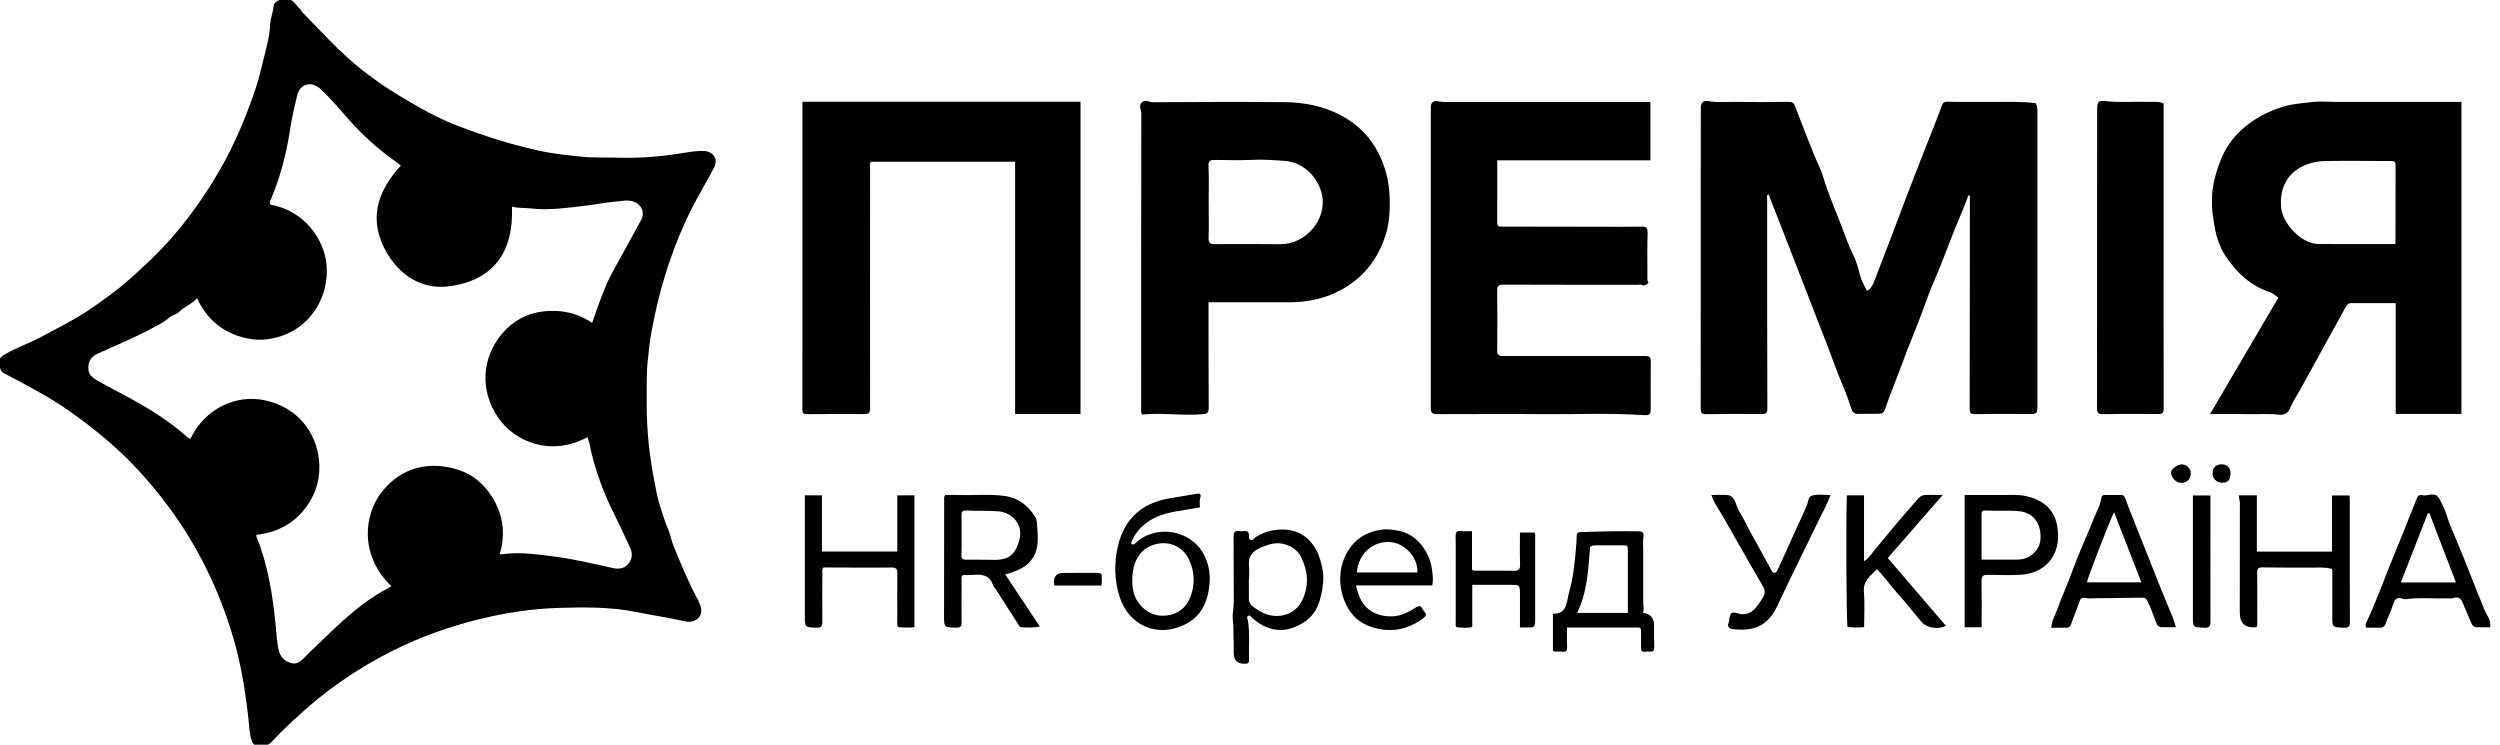 <svg width="188" height="56" viewBox="0 0 188 56" fill="none" xmlns="http://www.w3.org/2000/svg">
<g clip-path="url(#clip0_2728_4165)">
<path d="M21.421 -0.082C22.03 -0.167 22.22 0.386 22.57 0.689C22.629 0.739 22.649 0.831 22.705 0.887C24.188 2.405 25.61 3.996 27.29 5.308C28.171 5.996 29.091 6.638 30.051 7.212C31.502 8.081 32.966 8.924 34.551 9.514C35.252 9.778 35.966 10.031 36.677 10.268C37.889 10.677 39.114 11.006 40.355 11.293C41.475 11.55 42.612 11.672 43.755 11.784C44.747 11.879 45.74 11.833 46.729 11.86C48.393 11.906 50.037 11.731 51.678 11.458C52.087 11.388 52.51 11.339 52.935 11.355C53.636 11.382 54.029 11.958 53.705 12.591C53.302 13.375 52.847 14.129 52.428 14.9C51.416 16.768 50.623 18.718 49.998 20.757C49.582 22.121 49.264 23.498 49.002 24.888C48.861 25.642 48.782 26.416 48.704 27.187C48.605 28.116 48.642 29.045 48.632 29.974C48.609 31.931 48.773 33.871 49.136 35.795C49.3 36.664 49.444 37.547 49.736 38.377C49.899 38.845 50.033 39.329 50.24 39.79C50.413 40.179 50.476 40.627 50.643 41.029C51.203 42.396 51.753 43.77 52.464 45.071C52.529 45.189 52.585 45.315 52.634 45.443C52.778 45.809 52.808 46.188 52.513 46.477C52.218 46.767 51.874 46.807 51.439 46.708C50.256 46.441 49.054 46.273 47.869 46.029C45.969 45.637 44.046 45.657 42.127 45.71C40.057 45.766 38.017 46.075 35.999 46.573C33.769 47.12 31.623 47.894 29.57 48.915C26.845 50.272 24.369 51.998 22.145 54.093C21.578 54.627 21.002 55.151 20.484 55.734C20.268 55.978 19.989 56.113 19.672 56.152C19.305 56.198 19.049 56.047 18.925 55.688C18.745 55.161 18.745 54.607 18.683 54.064C18.453 51.998 18.132 49.956 17.543 47.96C16.495 44.412 14.909 41.134 12.715 38.16C11.248 36.173 9.591 34.362 7.684 32.794C6.122 31.509 4.484 30.32 2.699 29.358C1.91 28.933 1.13 28.485 0.328 28.086C-0.091 27.879 0.014 27.48 -0.042 27.171C-0.088 26.91 0.204 26.746 0.426 26.617C1.255 26.126 2.175 25.83 3.024 25.372C4.321 24.674 5.654 24.028 6.862 23.191C7.861 22.503 8.85 21.795 9.767 20.978C10.891 19.976 11.985 18.942 12.971 17.812C13.989 16.643 14.909 15.391 15.748 14.076C16.865 12.327 17.788 10.492 18.535 8.552C18.958 7.455 19.374 6.352 19.633 5.212C19.891 4.075 20.268 2.955 20.324 1.776C20.346 1.328 20.543 0.907 20.576 0.452C20.599 0.152 21.011 -0.075 21.424 -0.078L21.421 -0.082ZM38.498 15.526C38.645 18.912 37.142 21.053 33.844 21.521C31.843 21.804 30.169 20.823 29.121 19.064C27.67 16.626 28.312 14.439 30.146 12.449C29.982 12.327 29.835 12.209 29.681 12.097C28.436 11.217 27.313 10.203 26.298 9.066C25.577 8.259 24.889 7.422 24.093 6.684C23.419 6.059 22.551 6.302 22.341 7.188C22.135 8.065 21.935 8.947 21.797 9.837C21.529 11.593 21.083 13.289 20.399 14.926C20.337 15.075 20.238 15.223 20.346 15.391C22.914 15.845 24.418 18.029 24.562 19.983C24.722 22.193 23.54 24.252 21.575 25.105C20.599 25.53 19.573 25.665 18.532 25.438C16.829 25.062 15.578 24.074 14.818 22.42C14.418 22.895 13.878 23.033 13.501 23.428C13.295 23.646 12.918 23.705 12.722 23.883C12.329 24.242 11.87 24.453 11.421 24.693C10.098 25.402 8.713 25.971 7.35 26.594C6.852 26.821 6.63 27.161 6.643 27.704C6.656 28.155 6.931 28.386 7.268 28.584C7.681 28.821 8.1 29.055 8.523 29.276C10.472 30.297 12.394 31.357 14.045 32.84C14.123 32.912 14.205 32.991 14.323 32.991C15.434 30.675 17.788 29.654 19.898 30.099C22.456 30.639 23.766 32.58 23.985 34.549C24.129 35.851 23.812 37.053 23.035 38.117C22.102 39.395 20.812 40.044 19.279 40.222C19.279 40.288 19.272 40.317 19.279 40.34C20.147 42.475 20.504 44.718 20.726 46.998C20.789 47.62 20.812 48.25 20.952 48.866C21.064 49.35 21.336 49.66 21.797 49.834C22.253 50.009 22.554 49.781 22.849 49.495C23.055 49.294 23.248 49.083 23.458 48.885C25.096 47.334 26.658 45.697 28.626 44.544C28.892 44.389 29.157 44.241 29.432 44.083C26.982 41.711 27.401 38.684 28.689 37.023C30.202 35.076 32.35 34.658 34.45 35.324C35.531 35.669 36.363 36.368 36.972 37.32C37.827 38.654 38.043 40.103 37.581 41.675C37.702 41.675 37.768 41.681 37.83 41.675C39.097 41.49 40.355 41.688 41.603 41.843C43.116 42.027 44.6 42.393 46.09 42.719C46.588 42.828 47.014 42.745 47.322 42.307C47.597 41.915 47.538 41.5 47.348 41.098C46.925 40.192 46.506 39.286 46.061 38.394C45.347 36.954 44.809 35.452 44.439 33.891C44.358 33.551 44.325 33.199 44.167 32.876C41.397 34.381 38.681 33.192 37.453 31.394C36.029 29.312 36.268 26.821 37.781 25.062C38.59 24.123 39.625 23.557 40.846 23.419C42.163 23.27 43.411 23.514 44.525 24.282C44.999 22.974 45.409 21.65 46.074 20.434C46.781 19.143 47.502 17.858 48.203 16.564C48.524 15.974 48.248 15.361 47.607 15.15C47.194 15.015 46.791 15.121 46.378 15.15C45.609 15.21 44.855 15.371 44.092 15.46C42.681 15.621 41.276 15.842 39.847 15.668C39.412 15.615 38.966 15.671 38.495 15.536L38.498 15.526Z" fill="black"/>
<path d="M140.405 21.863C140.717 21.692 140.825 21.445 140.923 21.198C141.349 20.101 141.771 19.004 142.19 17.903C142.567 16.915 142.934 15.924 143.311 14.935C143.671 13.99 144.038 13.048 144.405 12.106C144.824 11.035 145.253 9.965 145.672 8.894C145.8 8.568 145.914 8.238 146.036 7.909C146.108 7.715 146.216 7.642 146.458 7.649C147.549 7.678 148.643 7.659 149.733 7.665C150.847 7.672 151.961 7.613 153.094 7.764C153.176 7.939 153.215 8.14 153.215 8.357C153.212 15.795 153.208 23.237 153.215 30.675C153.215 31.037 153.127 31.142 152.76 31.136C151.342 31.116 149.92 31.126 148.502 31.142C148.191 31.146 148.119 31.05 148.119 30.744C148.132 25.569 148.132 20.394 148.135 15.222C148.135 15.044 148.135 14.87 148.135 14.692C148.043 14.659 148.011 14.735 147.988 14.79C147.69 15.607 147.336 16.408 147.008 17.212C146.488 18.48 146.045 19.778 145.489 21.033C145.109 21.889 144.801 22.782 144.473 23.665C144.034 24.844 143.533 26 143.104 27.18C142.662 28.392 142.161 29.581 141.745 30.803C141.67 31.027 141.532 31.11 141.323 31.113C140.776 31.119 140.232 31.123 139.685 31.123C139.41 31.123 139.275 30.938 139.207 30.704C138.954 29.845 138.591 29.028 138.257 28.201C137.956 27.456 137.693 26.689 137.402 25.938C136.279 23.049 135.155 20.157 134.032 17.264C133.688 16.385 133.341 15.505 132.987 14.603C132.826 14.721 132.889 14.866 132.889 14.985C132.889 20.229 132.889 25.47 132.905 30.714C132.905 31.04 132.826 31.139 132.496 31.136C131.091 31.119 129.685 31.126 128.28 31.142C127.969 31.146 127.891 31.04 127.891 30.741C127.9 23.22 127.9 15.696 127.9 8.176C127.9 7.728 128.061 7.53 128.49 7.609C129.112 7.721 129.735 7.652 130.354 7.662C131.746 7.682 133.138 7.678 134.53 7.662C134.788 7.662 134.896 7.741 134.991 7.988C135.44 9.187 135.912 10.376 136.387 11.566C136.609 12.129 136.921 12.689 137.081 13.236C137.464 14.524 137.998 15.746 138.476 16.988C138.755 17.712 138.997 18.45 139.354 19.155C139.57 19.583 139.737 20.12 139.855 20.631C139.953 21.059 140.173 21.441 140.396 21.863H140.405Z" fill="black"/>
<path d="M185.103 31.127H180.158V22.796C179.011 22.796 177.911 22.796 176.81 22.796C176.627 22.796 176.522 22.865 176.427 23.033C175.274 25.135 174.115 27.233 172.955 29.332C172.71 29.78 172.412 30.204 172.225 30.679C172.052 31.117 171.691 31.232 171.364 31.186C170.63 31.084 169.9 31.16 169.169 31.143C168.219 31.12 167.266 31.137 166.195 31.137C167.938 28.169 169.631 25.29 171.337 22.378C171.118 22.236 170.918 22.045 170.682 21.966C169.238 21.495 168.203 20.503 167.381 19.288C166.857 18.517 166.611 17.614 166.477 16.676C166.425 16.31 166.356 15.918 166.346 15.569C166.333 15.131 166.333 14.666 166.392 14.222C166.493 13.49 166.703 12.785 166.968 12.103C167.322 11.197 167.84 10.417 168.576 9.751C169.497 8.918 170.545 8.371 171.717 8.015C172.386 7.811 173.073 7.772 173.758 7.683C174.387 7.6 175.016 7.66 175.644 7.663C178.592 7.673 181.54 7.663 184.488 7.663C184.678 7.663 184.868 7.663 185.1 7.663V31.127H185.103ZM180.109 18.359C180.125 18.293 180.141 18.257 180.141 18.217C180.141 16.284 180.141 14.347 180.148 12.413C180.148 12.12 179.987 12.11 179.784 12.11C178.147 12.11 176.509 12.08 174.875 12.11C173.018 12.146 171.347 13.25 171.537 15.566C171.642 16.84 173.08 18.342 174.347 18.349C176.257 18.362 178.166 18.352 180.105 18.352L180.109 18.359Z" fill="black"/>
<path d="M81.255 31.134H76.336V12.163H65.478C65.393 12.301 65.432 12.469 65.432 12.631C65.429 18.655 65.422 24.68 65.432 30.705C65.432 31.064 65.321 31.14 64.99 31.137C63.572 31.124 62.15 31.13 60.732 31.147C60.438 31.15 60.336 31.087 60.336 30.765C60.346 23.175 60.343 15.585 60.343 7.996C60.343 7.904 60.343 7.808 60.343 7.65H81.255V31.134Z" fill="black"/>
<path d="M123.973 21.266C123.797 21.418 123.662 21.537 123.449 21.421C123.374 21.382 123.263 21.415 123.168 21.415C119.797 21.415 116.427 21.421 113.057 21.405C112.667 21.405 112.582 21.517 112.589 21.889C112.608 23.371 112.605 24.854 112.589 26.336C112.585 26.679 112.687 26.771 113.027 26.771C116.588 26.764 120.151 26.781 123.711 26.771C124.072 26.771 124.147 26.886 124.14 27.215C124.124 28.326 124.134 29.439 124.134 30.549C124.134 31.221 124.127 31.251 123.446 31.208C120.94 31.05 118.435 31.165 115.929 31.142C113.335 31.119 110.745 31.142 108.151 31.142C107.656 31.142 107.594 31.079 107.594 30.585C107.594 23.091 107.594 15.597 107.594 8.106C107.594 7.691 107.777 7.536 108.232 7.632C108.409 7.668 108.58 7.668 108.753 7.668C113.843 7.672 118.933 7.668 124.023 7.668C124.045 7.668 124.072 7.681 124.108 7.695V12.056H112.595C112.595 13.66 112.598 15.199 112.592 16.734C112.592 17.089 112.821 17.04 113.037 17.04C115.467 17.043 117.894 17.047 120.325 17.05C121.363 17.05 122.398 17.066 123.436 17.043C123.79 17.037 123.908 17.116 123.898 17.495C123.869 18.591 123.885 19.689 123.885 20.789C123.885 20.95 123.859 21.115 123.973 21.27V21.266Z" fill="black"/>
<path d="M90.882 22.729C90.882 23.048 90.882 23.319 90.882 23.592C90.882 25.954 90.882 28.312 90.895 30.674C90.895 30.994 90.836 31.112 90.476 31.145C88.933 31.284 87.397 31.014 85.881 31.178C85.776 30.958 85.815 30.79 85.815 30.631C85.815 23.262 85.809 15.894 85.825 8.525C85.825 8.251 85.589 7.951 85.878 7.688C86.146 7.444 86.415 7.688 86.68 7.688C89.981 7.665 93.283 7.655 96.585 7.681C98.049 7.695 99.48 7.961 100.8 8.653C102.061 9.312 103.027 10.254 103.672 11.539C104.183 12.56 104.458 13.617 104.498 14.764C104.53 15.716 104.501 16.654 104.232 17.56C103.669 19.441 102.545 20.891 100.81 21.823C99.624 22.459 98.34 22.726 97 22.732C94.983 22.739 92.965 22.732 90.885 22.732L90.882 22.729ZM90.895 15.162C90.895 16.081 90.915 17 90.885 17.916C90.876 18.282 91.016 18.358 91.334 18.358C92.982 18.351 94.632 18.348 96.28 18.364C98.153 18.384 99.82 16.533 99.411 14.629C99.139 13.36 98.039 12.207 96.64 12.102C95.825 12.043 95.016 11.977 94.194 12.02C93.257 12.069 92.314 12.04 91.374 12.026C91.036 12.023 90.859 12.066 90.879 12.491C90.921 13.38 90.892 14.273 90.892 15.162H90.895Z" fill="black"/>
<path d="M162.703 7.787C162.703 11.16 162.703 14.52 162.703 17.877C162.703 22.156 162.7 26.435 162.71 30.714C162.71 31.04 162.631 31.139 162.3 31.136C160.908 31.119 159.52 31.123 158.128 31.143C157.787 31.146 157.692 31.044 157.695 30.701C157.705 23.197 157.705 15.696 157.705 8.192C157.705 7.672 157.803 7.544 158.295 7.6C159.418 7.735 160.545 7.623 161.672 7.659C162.006 7.669 162.35 7.606 162.707 7.784L162.703 7.787Z" fill="black"/>
<path d="M71.081 37.223C71.411 37.223 71.775 37.213 72.138 37.223C73.282 37.259 74.428 37.137 75.571 37.299C76.59 37.444 77.317 38.027 77.847 38.873C77.952 39.038 77.978 39.269 77.991 39.473C78.047 40.392 78.175 41.327 77.539 42.134C77.156 42.622 76.629 42.856 76.075 43.057C75.938 43.106 75.79 43.139 75.594 43.195C76.462 44.503 77.31 45.781 78.198 47.118C77.697 47.214 77.251 47.197 76.812 47.168C76.668 47.158 76.603 47 76.531 46.888C75.977 46.025 75.427 45.158 74.873 44.295C74.808 44.193 74.703 44.104 74.667 43.992C74.395 43.162 73.74 43.185 73.059 43.238C72.83 43.258 72.6 43.238 72.414 43.238C72.269 43.363 72.309 43.478 72.309 43.584C72.309 44.667 72.299 45.751 72.309 46.835C72.309 47.095 72.243 47.194 71.965 47.194C70.989 47.197 70.992 47.207 70.992 46.226C70.996 43.343 70.999 40.464 71.002 37.582C71.002 37.477 70.969 37.361 71.081 37.219V37.223ZM72.312 40.243C72.312 40.243 72.312 40.243 72.309 40.243C72.309 40.738 72.325 41.232 72.302 41.726C72.289 41.999 72.374 42.088 72.646 42.085C73.37 42.078 74.091 42.098 74.814 42.101C75.912 42.105 76.38 41.65 76.665 40.573C76.94 39.542 76.219 38.56 75.103 38.455C74.284 38.379 73.468 38.442 72.65 38.389C72.381 38.373 72.296 38.501 72.306 38.761C72.322 39.255 72.309 39.749 72.309 40.243H72.312Z" fill="black"/>
<path d="M169.683 47.169C168.846 47.248 168.429 46.878 168.431 46.059C168.431 43.315 168.431 40.571 168.438 37.83C168.438 37.639 168.359 37.464 168.359 37.25H169.715V41.48H175.368V37.257H176.685C176.692 37.392 176.701 37.514 176.701 37.632C176.701 40.676 176.698 43.723 176.711 46.767C176.711 47.106 176.626 47.215 176.276 47.202C175.385 47.175 175.385 47.192 175.388 46.315C175.388 45.163 175.388 44.01 175.388 42.86C175.388 42.834 175.372 42.81 175.365 42.784C174.864 42.642 174.35 42.685 173.839 42.685C172.598 42.685 171.356 42.685 170.115 42.669C169.827 42.666 169.738 42.745 169.742 43.035C169.755 44.24 169.748 45.449 169.745 46.655C169.745 46.816 169.784 46.984 169.683 47.165V47.169Z" fill="black"/>
<path d="M67.477 41.473V37.247H68.761V47.169C68.335 47.211 67.935 47.195 67.542 47.159C67.431 47.023 67.477 46.879 67.477 46.75C67.474 45.541 67.467 44.336 67.48 43.127C67.483 42.771 67.382 42.669 67.012 42.675C65.456 42.698 63.9 42.675 62.348 42.675C62.2 42.675 62.053 42.675 61.928 42.675C61.791 42.817 61.84 42.962 61.84 43.094C61.834 44.316 61.827 45.535 61.84 46.757C61.843 47.083 61.771 47.215 61.414 47.201C60.52 47.172 60.523 47.191 60.523 46.276C60.523 43.423 60.523 40.567 60.523 37.714C60.523 37.566 60.523 37.421 60.523 37.25H61.811V41.473H67.487H67.477Z" fill="black"/>
<path d="M187.264 47.172C186.923 47.172 186.586 47.175 186.248 47.172C186.052 47.169 185.924 47.053 185.849 46.872C185.646 46.385 185.423 45.907 185.233 45.416C185.069 44.991 184.883 44.843 184.476 44.978C184.293 45.037 184.142 44.988 183.975 44.994C182.996 45.031 182.017 44.919 181.041 45.044C180.933 45.057 180.808 45.08 180.716 45.044C180.261 44.849 180.081 45.044 179.953 45.479C179.812 45.953 179.573 46.401 179.413 46.869C179.331 47.103 179.21 47.205 178.971 47.201C178.62 47.195 178.27 47.201 177.949 47.201C177.834 47.017 177.916 46.872 177.965 46.77C178.715 45.199 179.285 43.552 179.947 41.944C180.559 40.452 181.165 38.96 181.755 37.457C181.823 37.28 181.902 37.214 182.072 37.23C182.085 37.23 182.102 37.23 182.112 37.23C182.547 37.359 183.124 36.924 183.425 37.484C183.644 37.889 183.854 38.307 183.995 38.759C184.195 39.394 184.46 40.01 184.722 40.623C185.459 42.349 186.107 44.112 186.828 45.848C186.995 46.253 187.352 46.635 187.257 47.182L187.264 47.172ZM184.686 43.799C184.008 42.03 183.353 40.32 182.698 38.61C182.659 38.604 182.616 38.594 182.577 38.587C181.902 40.313 181.231 42.036 180.543 43.799H184.686Z" fill="black"/>
<path d="M163.635 47.165C163.226 47.165 162.862 47.178 162.498 47.161C162.269 47.151 162.197 46.944 162.128 46.769C161.919 46.236 161.732 45.692 161.477 45.178C161.395 45.014 161.309 44.938 161.11 44.944C159.937 44.968 158.765 44.974 157.592 44.987C157.33 44.991 157.071 45.033 156.806 44.964C156.58 44.905 156.449 44.997 156.367 45.251C156.18 45.827 155.938 46.387 155.735 46.957C155.676 47.125 155.584 47.208 155.414 47.208C155.034 47.208 154.654 47.208 154.258 47.208C154.277 46.674 154.553 46.269 154.707 45.831C155.057 44.852 155.493 43.904 155.846 42.922C156.344 41.545 156.973 40.217 157.51 38.857C157.697 38.389 157.969 37.948 158.024 37.431C158.041 37.279 158.132 37.223 158.273 37.223C158.45 37.223 158.627 37.22 158.804 37.223C159.888 37.253 159.639 37.019 160.048 38.086C160.363 38.906 160.694 39.723 161.018 40.54C161.686 42.217 162.338 43.897 163.029 45.564C163.242 46.074 163.481 46.569 163.625 47.165H163.635ZM161.031 43.791C160.347 42.032 159.675 40.31 158.977 38.514C158.604 39.255 156.966 43.518 156.937 43.791H161.031Z" fill="black"/>
<path d="M146.093 37.224C144.672 38.854 143.329 40.389 141.96 41.964C143.411 43.654 144.872 45.357 146.339 47.067C145.74 47.36 144.891 47.228 144.489 46.757C143.909 46.082 143.375 45.367 142.772 44.715C142.212 44.112 141.757 43.42 141.148 42.804C140.66 43.301 140.09 43.674 140.165 44.524C140.244 45.39 140.182 46.27 140.182 47.162C139.733 47.208 139.33 47.188 138.934 47.152C138.845 46.773 138.809 38.907 138.885 37.247H140.175V42.208C140.607 41.918 140.814 41.529 141.089 41.213C141.659 40.551 142.199 39.866 142.763 39.2C143.241 38.634 143.748 38.09 144.223 37.52C144.433 37.27 144.675 37.201 144.98 37.214C145.314 37.227 145.651 37.217 146.093 37.217V37.224Z" fill="black"/>
<path d="M90.233 38.152C89.028 38.402 87.842 38.429 86.781 38.966C86.047 39.338 85.477 39.891 85.127 40.652C85.104 40.702 85.084 40.751 85.071 40.804C85.065 40.827 85.075 40.856 85.078 40.886C85.199 41.008 85.291 40.932 85.389 40.84C86.899 39.401 89.634 39.802 90.6 41.835C91.078 42.84 91.052 43.857 90.787 44.882C90.544 45.811 89.974 46.535 89.106 46.964C87.053 47.982 84.865 47.066 84.174 44.819C83.804 43.62 83.781 42.372 84.04 41.183C84.488 39.104 85.808 37.823 87.947 37.477C88.602 37.371 89.257 37.253 89.912 37.144C90.171 37.101 90.38 37.072 90.249 37.477C90.181 37.684 90.236 37.935 90.236 38.155L90.233 38.152ZM85.153 43.587C85.13 43.861 85.16 44.2 85.245 44.536C85.487 45.491 86.349 46.239 87.272 46.295C88.347 46.358 89.195 45.827 89.552 44.803C89.86 43.923 89.827 43.017 89.454 42.164C88.972 41.057 87.842 40.593 86.706 40.982C85.723 41.318 85.15 42.253 85.15 43.591L85.153 43.587Z" fill="black"/>
<path d="M149.02 47.172H147.742V37.224C148.725 37.224 149.717 37.22 150.706 37.224C151.25 37.224 151.797 37.184 152.337 37.303C153.53 37.563 154.414 38.192 154.679 39.444C155.102 41.414 154.063 43.127 151.889 43.225C151.086 43.262 150.281 43.242 149.475 43.225C149.134 43.219 149 43.328 149.01 43.693C149.033 44.708 149.02 45.722 149.02 46.737V47.169V47.172ZM149.02 42.082C149.953 42.082 150.834 42.086 151.715 42.082C152.662 42.079 153.415 41.377 153.448 40.478C153.49 39.312 152.878 38.548 151.849 38.446C151.008 38.363 150.163 38.442 149.321 38.393C149.121 38.38 149.016 38.439 149.016 38.663C149.023 39.783 149.016 40.906 149.016 42.082H149.02Z" fill="black"/>
<path d="M117.839 47.194C117.839 47.721 117.826 48.186 117.846 48.65C117.856 48.917 117.78 49.039 117.502 49.003C117.276 48.976 117.043 49.045 116.781 48.963V46.147C117.872 46.203 117.8 45.231 117.983 44.592C118.285 43.534 118.422 42.434 118.501 41.327C118.527 40.991 118.566 40.652 118.566 40.313C118.566 40.108 118.629 40.023 118.848 40.016C120.302 39.957 121.756 39.934 123.214 39.954C123.548 39.957 123.64 40.076 123.584 40.415C123.532 40.751 123.568 41.1 123.568 41.443C123.568 42.718 123.568 43.996 123.568 45.27C123.568 45.541 123.659 45.811 123.541 46.078C124.103 46.148 124.384 46.472 124.386 47.049C124.386 47.583 124.377 48.12 124.4 48.654C124.413 48.934 124.314 49.029 124.049 48.999C123.954 48.989 123.856 48.986 123.764 49.003C123.45 49.062 123.391 48.904 123.401 48.63C123.417 48.248 123.401 47.863 123.407 47.477C123.41 47.303 123.387 47.188 123.175 47.188C121.416 47.191 119.66 47.188 117.849 47.188L117.839 47.194ZM122.415 46.094C122.415 44.467 122.415 42.862 122.415 41.261C122.415 41.057 122.326 41.011 122.14 41.011C121.432 41.018 120.721 41.011 120.014 41.011C119.853 41.011 119.69 41.021 119.578 41.126C119.434 42.82 119.372 44.506 118.602 46.091H122.415V46.094Z" fill="black"/>
<path d="M92.771 48.233C92.735 47.789 92.787 47.235 92.712 46.672C92.65 46.198 92.784 45.704 92.781 45.209C92.764 43.605 92.781 41.998 92.767 40.394C92.764 40.044 92.843 39.866 93.223 39.936C93.341 39.959 93.468 39.946 93.59 39.936C93.812 39.919 93.924 40.015 93.92 40.242C93.917 40.377 93.891 40.532 94.048 40.598C94.218 40.67 94.277 40.499 94.382 40.426C94.874 40.087 95.407 39.909 96.007 39.843C97.13 39.718 98.06 40.071 98.725 40.95C99.079 41.418 99.285 42.001 99.419 42.604C99.619 43.49 99.472 44.337 99.236 45.173C98.951 46.188 98.24 46.834 97.274 47.189C96.118 47.614 95.109 47.278 94.205 46.507C94.107 46.425 94.042 46.237 93.884 46.303C93.688 46.389 93.835 46.577 93.852 46.695C94.002 47.677 93.891 48.662 93.93 49.64C93.937 49.831 93.848 49.92 93.662 49.91C93.648 49.91 93.635 49.91 93.622 49.91C93.057 49.934 92.775 49.66 92.777 49.087C92.777 48.84 92.777 48.593 92.777 48.233H92.771ZM93.924 43.582C93.924 43.582 93.917 43.582 93.914 43.582C93.914 44.047 93.924 44.514 93.914 44.979C93.907 45.269 94.035 45.483 94.251 45.638C94.598 45.885 94.945 46.119 95.378 46.234C96.403 46.504 97.435 46.119 97.906 45.176C98.457 44.08 98.375 42.963 97.838 41.882C97.592 41.385 97.153 41.092 96.626 40.93C95.997 40.739 95.43 40.924 94.85 41.164C94.094 41.48 93.871 41.889 93.924 42.518C93.953 42.871 93.93 43.23 93.93 43.586L93.924 43.582Z" fill="black"/>
<path d="M137.66 37.226C137.45 37.829 137.159 38.33 136.906 38.85C135.816 41.097 134.702 43.33 133.641 45.59C132.897 47.171 131.777 47.458 130.379 47.323C130.12 47.296 129.819 47.198 130.005 46.792C130.045 46.71 130.038 46.605 130.051 46.509C130.11 46.101 130.245 45.989 130.628 46.111C131.646 46.427 132.092 45.699 132.58 44.921C132.757 44.641 132.744 44.384 132.56 44.072C131.532 42.316 130.543 40.534 129.524 38.771C129.242 38.284 128.898 37.832 128.695 37.226C129.141 37.226 129.557 37.19 129.963 37.236C130.303 37.272 130.487 37.681 130.546 37.879C130.716 38.458 131.09 38.91 131.335 39.437C131.578 39.964 131.882 40.461 132.164 40.972C132.504 41.594 132.848 42.22 133.189 42.843C133.245 42.948 133.271 43.083 133.431 43.073C133.575 43.063 133.631 42.955 133.68 42.843C134.044 42.042 134.424 41.248 134.774 40.441C135.134 39.611 135.547 38.804 135.891 37.964C135.983 37.737 135.976 37.365 136.245 37.279C136.684 37.137 137.152 37.236 137.66 37.223V37.226Z" fill="black"/>
<path d="M107.703 44.026H101.975C102.155 44.856 102.443 45.557 103.144 45.973C103.599 46.239 104.084 46.358 104.651 46.351C105.384 46.342 105.938 46.012 106.505 45.663C106.914 45.409 106.934 45.808 107.097 45.979C107.284 46.173 107.278 46.305 107.042 46.483C105.794 47.412 104.425 47.623 102.987 47.096C102.257 46.829 101.667 46.322 101.287 45.587C100.501 44.062 100.632 42.263 101.674 40.998C102.224 40.336 102.938 39.987 103.796 39.846C104.31 39.76 104.782 39.832 105.267 39.934C106.606 40.221 107.507 41.562 107.671 42.748C107.726 43.14 107.805 43.528 107.703 44.029V44.026ZM102.037 43.047H106.593C106.632 41.901 105.633 40.821 104.5 40.761C103.206 40.695 102.132 41.684 102.037 43.047Z" fill="black"/>
<path d="M110.694 39.941V42.833C110.832 42.965 110.989 42.908 111.133 42.912C112.021 42.918 112.909 42.902 113.793 42.925C114.173 42.935 114.33 42.849 114.31 42.428C114.278 41.647 114.301 40.863 114.301 40.049H115.395C115.48 40.178 115.444 40.333 115.444 40.481C115.447 42.497 115.447 44.516 115.444 46.532C115.444 47.184 115.44 47.184 114.798 47.184C114.651 47.184 114.5 47.184 114.301 47.184C114.301 46.364 114.301 45.56 114.301 44.757C114.301 43.982 114.301 43.979 113.544 43.979C112.617 43.979 111.69 43.979 110.714 43.979V47.145C110.321 47.26 109.967 47.194 109.623 47.178C109.401 47.168 109.473 46.954 109.47 46.815C109.47 45.32 109.47 43.824 109.47 42.329C109.47 41.657 109.479 40.985 109.463 40.313C109.456 40.026 109.548 39.914 109.84 39.937C110.108 39.96 110.38 39.941 110.691 39.941H110.694Z" fill="black"/>
<path d="M166.223 37.257C166.223 37.569 166.223 37.866 166.223 38.166C166.223 41.015 166.216 43.868 166.229 46.717C166.229 47.08 166.161 47.221 165.761 47.205C164.906 47.172 164.906 47.195 164.906 46.332C164.906 43.318 164.906 40.304 164.906 37.257H166.223Z" fill="black"/>
<path d="M79.281 44.032C79.272 43.936 79.262 43.88 79.258 43.827C79.243 43.331 79.476 43.083 79.956 43.083C80.759 43.083 81.561 43.083 82.36 43.08C82.524 43.08 82.688 43.073 82.845 43.175C82.861 43.449 82.881 43.732 82.825 44.032H79.281Z" fill="black"/>
<path d="M164.029 36.315C163.646 36.315 163.25 35.904 163.266 35.511C163.276 35.274 163.738 34.925 164.046 34.922C164.452 34.922 164.747 35.205 164.75 35.604C164.753 36.016 164.452 36.312 164.029 36.315Z" fill="black"/>
<path d="M166.386 35.583C166.386 35.164 166.635 34.921 167.067 34.917C167.467 34.914 167.745 35.181 167.735 35.56C167.722 36.097 167.546 36.307 167.11 36.301C166.684 36.294 166.386 35.998 166.383 35.583H166.386Z" fill="black"/>
</g>
<defs>
<clipPath id="clip0_2728_4165">
<rect width="187.345" height="56" fill="white"/>
</clipPath>
</defs>
</svg>
